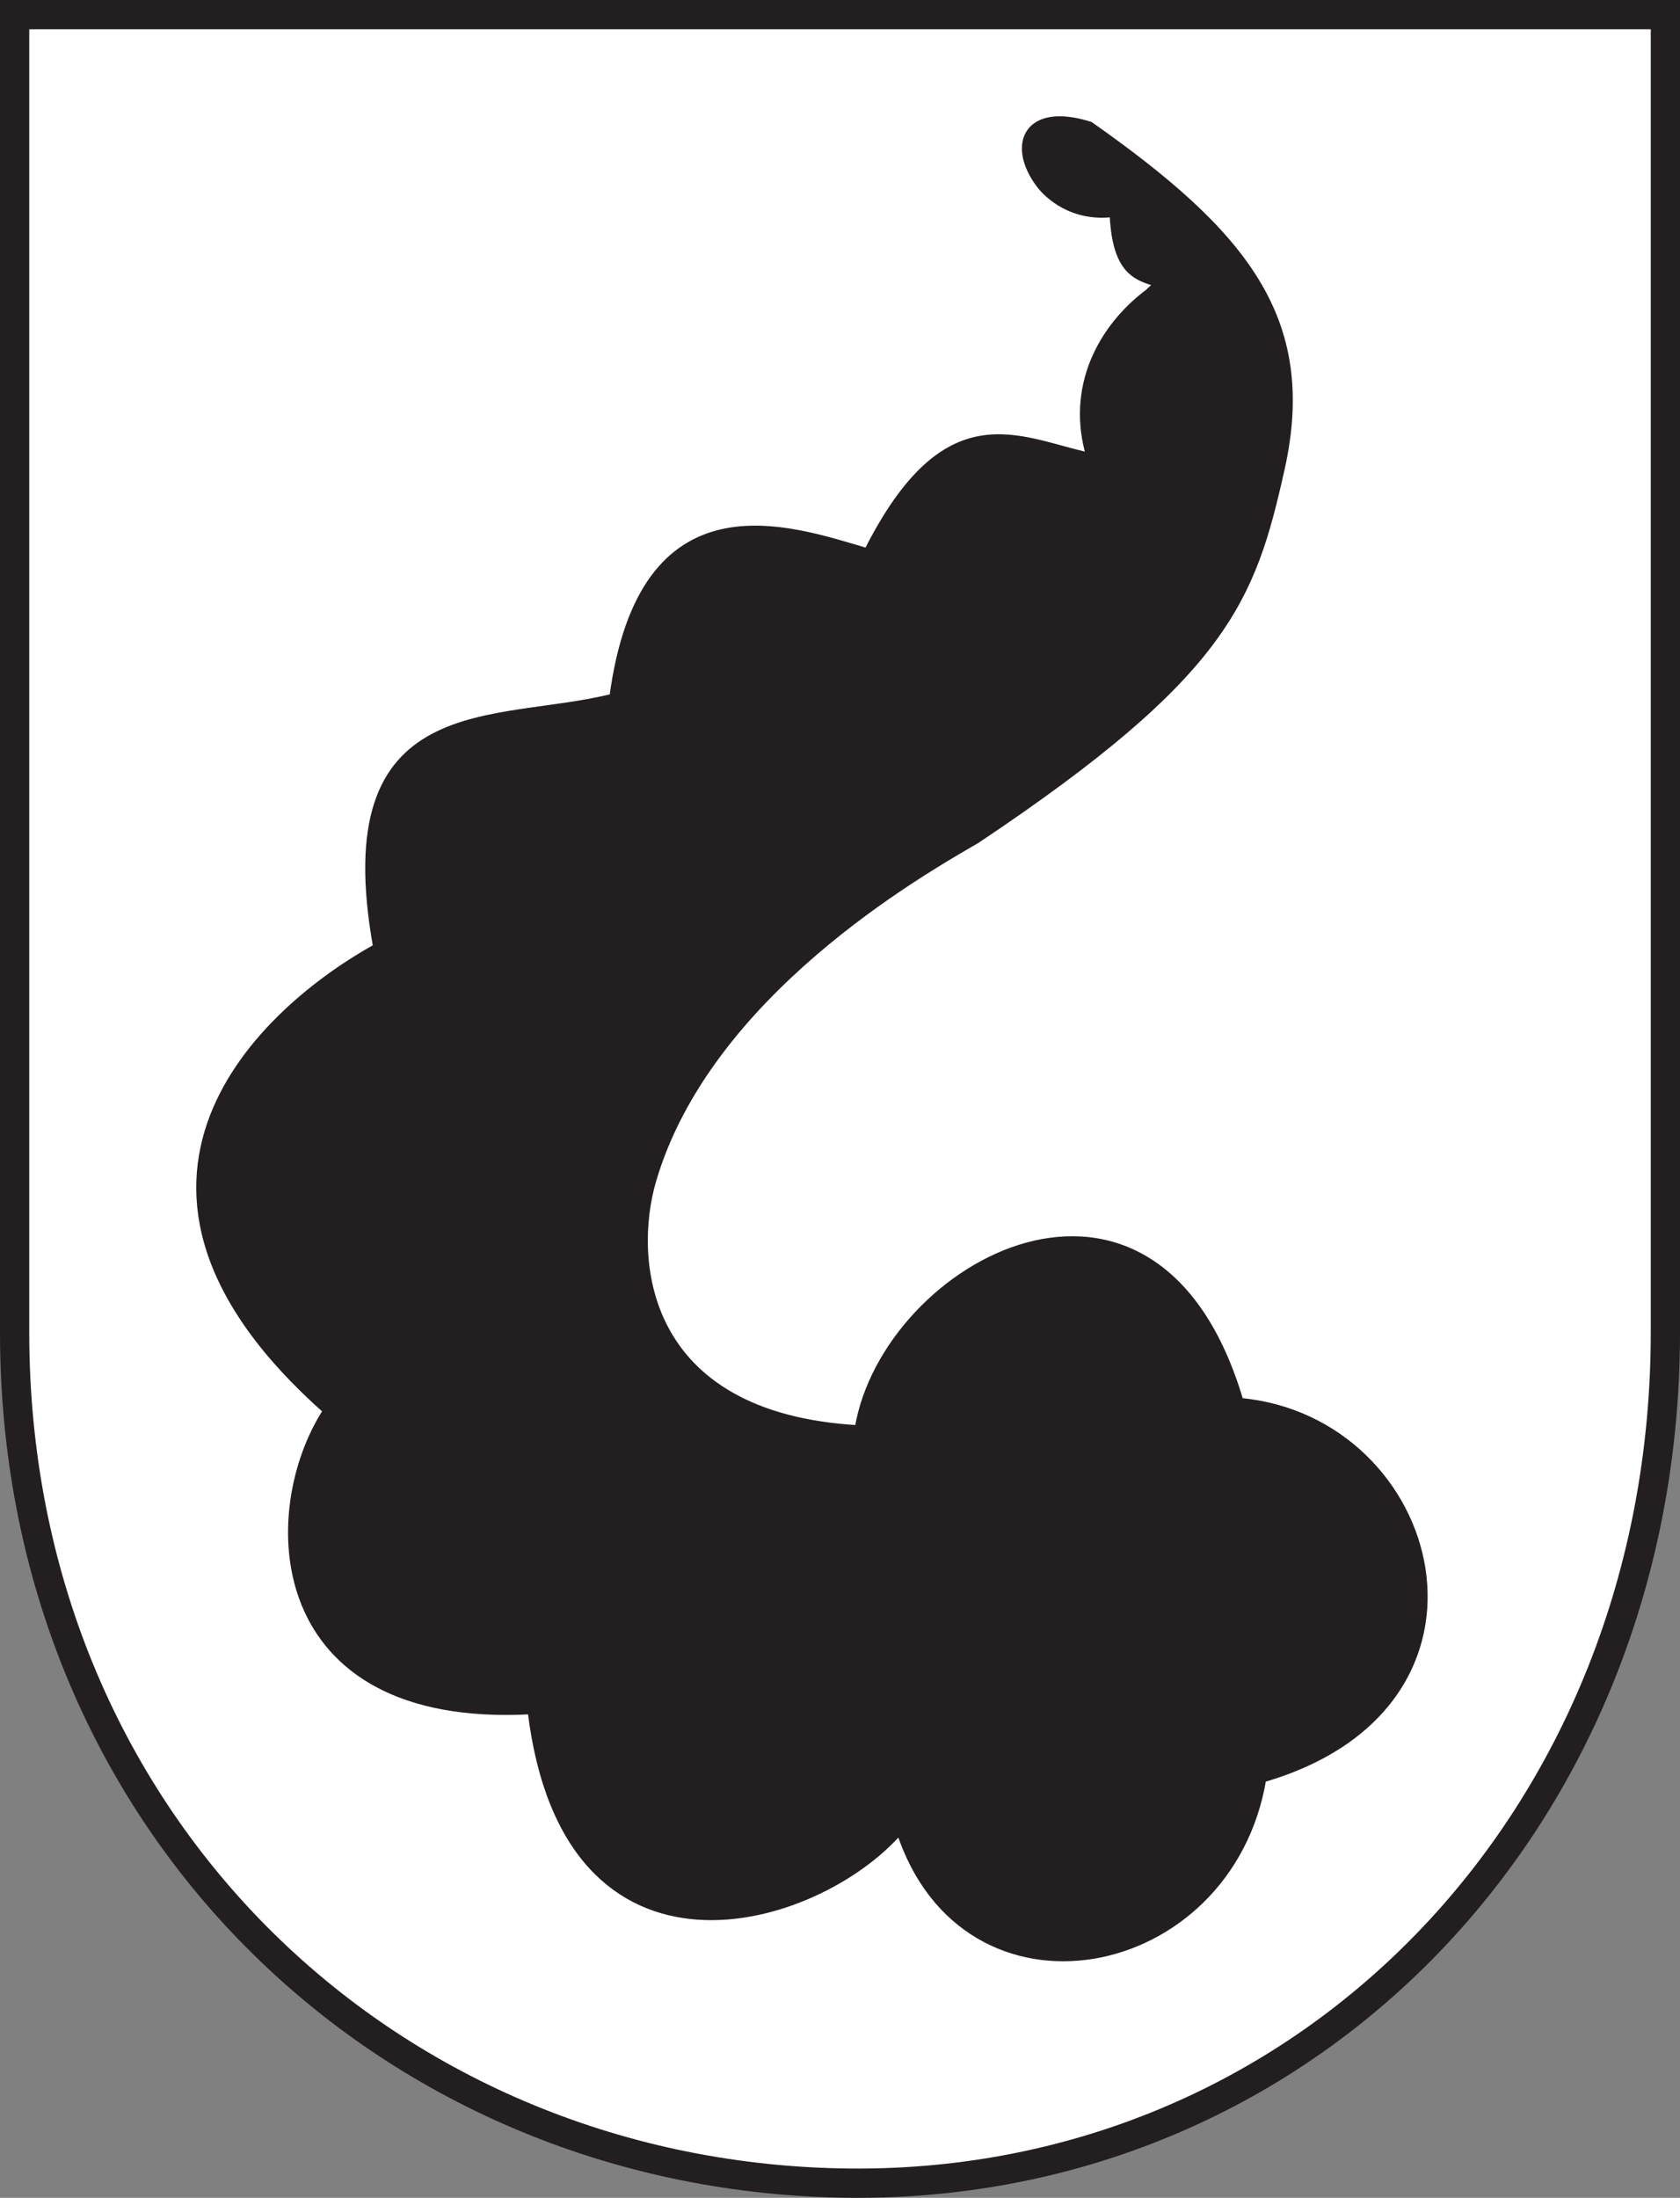 <?xml version="1.0" encoding="UTF-8" standalone="no"?>
<!-- Created with Inkscape (http://www.inkscape.org/) -->
<svg
   xmlns:svg="http://www.w3.org/2000/svg"
   xmlns="http://www.w3.org/2000/svg"
   version="1.0"
   width="229.734"
   height="300.468"
   id="svg2810">
  <rect width="100%" height="100%" fill="#808080" stroke="none"/>
  <defs
     id="defs2812">
    <clipPath
       id="clipPath4039">
      <path
         d="M -0.138,841.445 L 595.138,841.445 L 595.138,-0.445 L -0.138,-0.445 L -0.138,841.445 z"
         id="path4041" />
    </clipPath>
    <clipPath
       id="clipPath4045">
      <path
         d="M 0.03,841.95 L 595.29,841.95 L 595.29,0.03 L 0.03,0.03 L 0.03,841.95 z"
         id="path4047" />
    </clipPath>
    <clipPath
       id="clipPath23">
      <path
         d="M 0.03,841.95 L 595.29,841.95 L 595.29,0.03 L 0.03,0.03 L 0.03,841.95 z"
         id="path25" />
    </clipPath>
    <clipPath
       id="clipPath17">
      <path
         d="M 0,841.89 L 595.276,841.89 L 595.276,0 L 0,0 L 0,841.89 z"
         id="path19" />
    </clipPath>
  </defs>
  <g
     transform="translate(-53.397,34.8)"
     id="g3183">
    <path
       d="M 281.132,-32.8 L 281.132,147.362 C 281.132,213.955 231.771,264.949 168.281,263.644 C 105.94,262.362 55.397,213.955 55.397,147.362 L 55.397,-32.8 L 281.132,-32.8 z"
       id="path3294"
       style="fill:#ffffff;fill-opacity:1;stroke:#231f20;stroke-width:4;stroke-linecap:butt;stroke-linejoin:miter;stroke-miterlimit:4;stroke-dasharray:none;stroke-opacity:1" />
    <path
       d="M 222.948,156.816 C 250.166,159.276 261.052,198.25 226.054,208.375 C 221.468,235.869 185.311,242.849 176.442,215.442 C 165.111,228.603 130.861,238.942 126.043,199.057 C 89.74,201.046 89.137,171.725 98.089,158.059 C 62.951,127.004 89.53,103.217 104.922,94.698 C 98.625,59.568 121.194,64.599 137.224,60.532 C 141.265,30.348 161.067,37.436 172.01,40.655 C 182.872,19.128 192.572,25.478 202.448,27.61 C 199.631,18.23 203.959,10.06 210.487,5.168 C 211.46,4.171 212.129,4.041 210.608,3.583 C 208.103,2.757 205.929,1.289 205.623,-5.631 C 200.077,-4.941 196.694,-8.103 195.559,-9.616 C 191.575,-14.925 193.748,-20.423 202.448,-17.668 C 223.402,-2.923 233.149,8.778 228.571,29.285 C 224.569,47.209 220.949,57.267 186.933,80.009 C 179.172,84.513 150.073,101.072 142.613,126.64 C 139.535,137.186 140.92,158.858 170.768,160.543 C 174.456,138.074 211.424,117.604 222.948,156.816 z"
       id="path2409"
       style="fill:#231f20;fill-opacity:1;fill-rule:evenodd;stroke:#231f20;stroke-width:1px;stroke-linecap:butt;stroke-linejoin:miter;stroke-opacity:1" />
  </g>
</svg>
